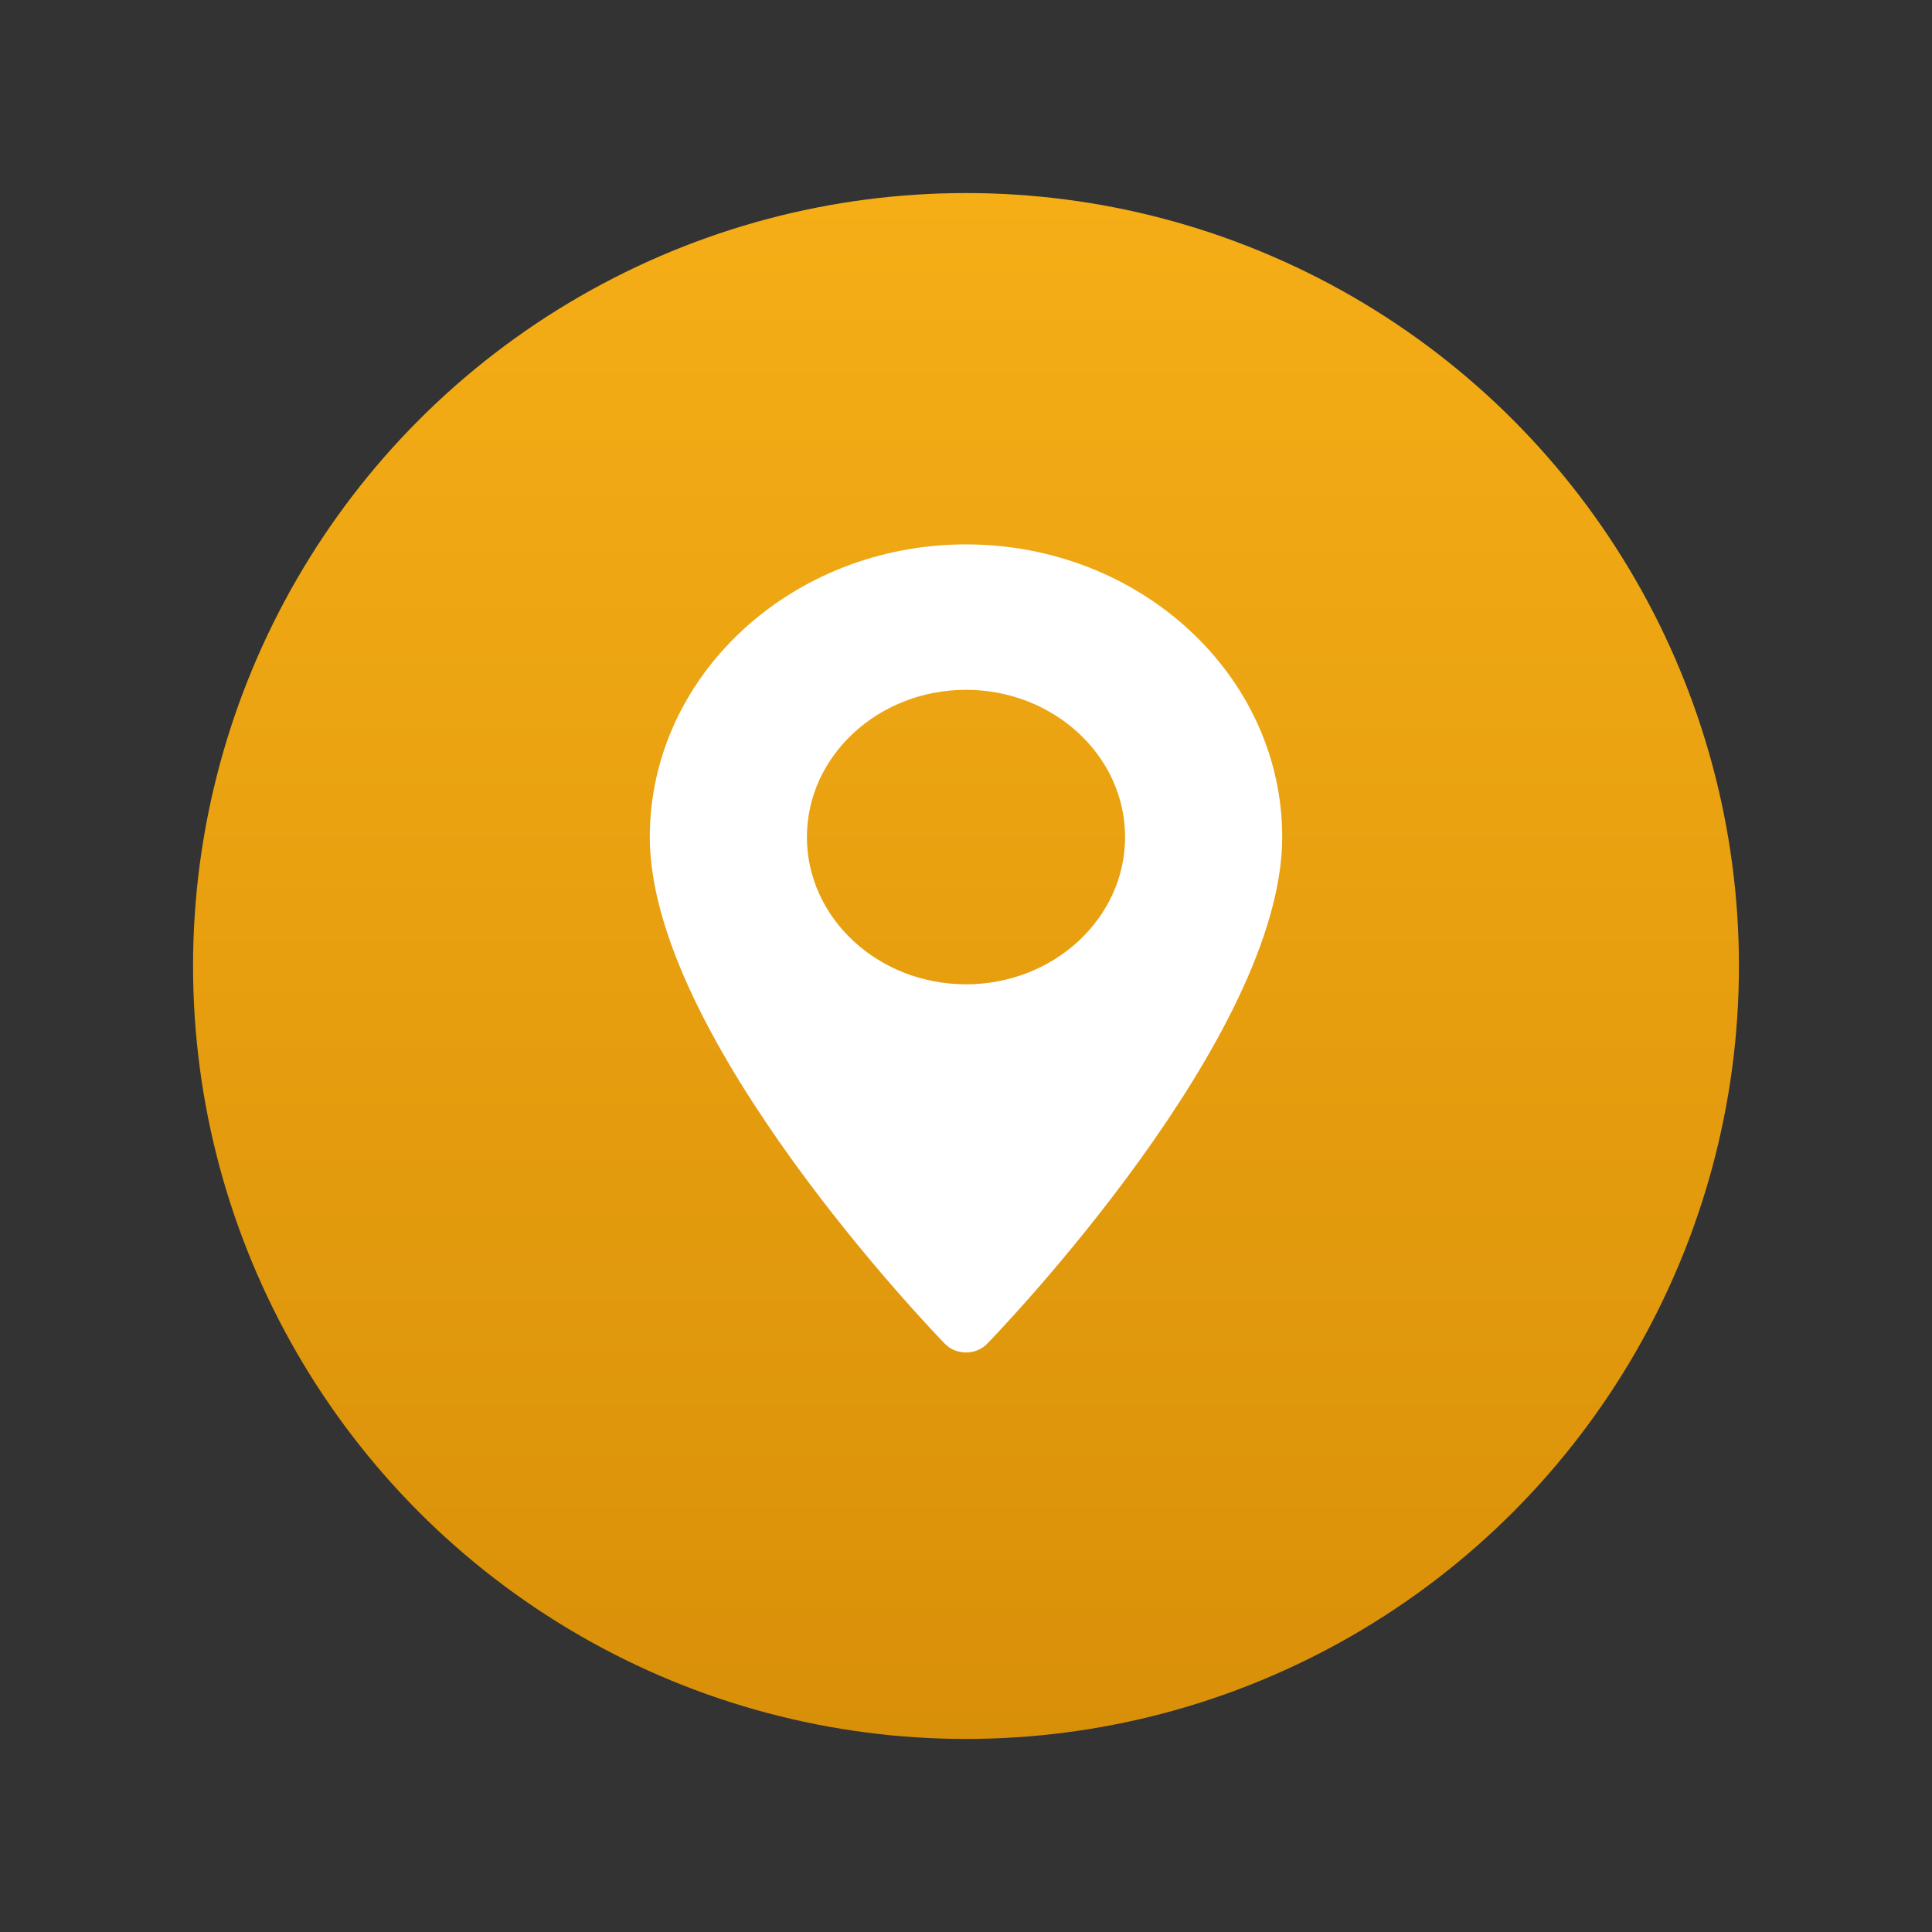 <?xml version="1.0" encoding="UTF-8" standalone="no" ?>
<!DOCTYPE svg PUBLIC "-//W3C//DTD SVG 1.1//EN" "http://www.w3.org/Graphics/SVG/1.1/DTD/svg11.dtd">
<svg xmlns="http://www.w3.org/2000/svg" xmlns:xlink="http://www.w3.org/1999/xlink" version="1.1" width="1080" height="1080" viewBox="0 0 1080 1080" xml:space="preserve">
<rect x="0" y="0" width="1080" height="1080" fill="#333333" stroke="none"/>
<desc>Created with Fabric.js 5.2.4</desc>
<defs>
</defs>
<g transform="matrix(1 0 0 1 540 540)" id="2107ebd6-ff5a-4b4e-bda4-08454ef38540"  >
<rect style="stroke: none; stroke-width: 1; stroke-dasharray: none; stroke-linecap: butt; stroke-dashoffset: 0; stroke-linejoin: miter; stroke-miterlimit: 4; fill: rgb(255,255,255); fill-rule: nonzero; opacity: 1; visibility: hidden;" vector-effect="non-scaling-stroke"  x="-540" y="-540" rx="0" ry="0" width="1080" height="1080" />
</g>
<g transform="matrix(1 0 0 1 540 540)" id="0aa38659-d46e-434d-9694-34d4db1ffcb2"  >
</g>
<g transform="matrix(24.55 0 0 24.55 540 540)"  >
<g style=""   >
		<g transform="matrix(0.8 0 0 0.8 0 0)"  >
<linearGradient id="SVGID_paint5_linear_3" gradientUnits="userSpaceOnUse" gradientTransform="matrix(1 0 0 1 -22 -22)"  x1="22" y1="0" x2="22" y2="44">
<stop offset="0%" style="stop-color:rgb(245,174,22);stop-opacity: 1"/>
<stop offset="100%" style="stop-color:rgb(217,144,9);stop-opacity: 1"/>
</linearGradient>
<circle style="stroke: none; stroke-width: 1; stroke-dasharray: none; stroke-linecap: butt; stroke-dashoffset: 0; stroke-linejoin: miter; stroke-miterlimit: 4; fill: url(#SVGID_paint5_linear_3); fill-rule: nonzero; opacity: 1;" vector-effect="non-scaling-stroke"  cx="0" cy="0" r="22" />
</g>
		<g transform="matrix(0.8 0 0 0.8 0 -0.4)"  >
<path style="stroke: none; stroke-width: 1; stroke-dasharray: none; stroke-linecap: butt; stroke-dashoffset: 0; stroke-linejoin: miter; stroke-miterlimit: 4; fill: rgb(255,255,255); fill-rule: nonzero; opacity: 1;" vector-effect="non-scaling-stroke"  transform=" translate(-22, -21.5)" d="M 22 10 C 17.037 10 13 13.737 13 18.33 C 13 24.03 21.054 32.398 21.397 32.751 C 21.719 33.083 22.282 33.083 22.603 32.751 C 22.946 32.398 31 24.03 31 18.33 C 31 13.737 26.963 10 22 10 Z M 22 22.521 C 19.503 22.521 17.472 20.641 17.472 18.33 C 17.472 16.019 19.503 14.139 22 14.139 C 24.497 14.139 26.528 16.019 26.528 18.33 C 26.528 20.641 24.497 22.521 22 22.521 Z" stroke-linecap="round" />
</g>
</g>
</g>
</svg>